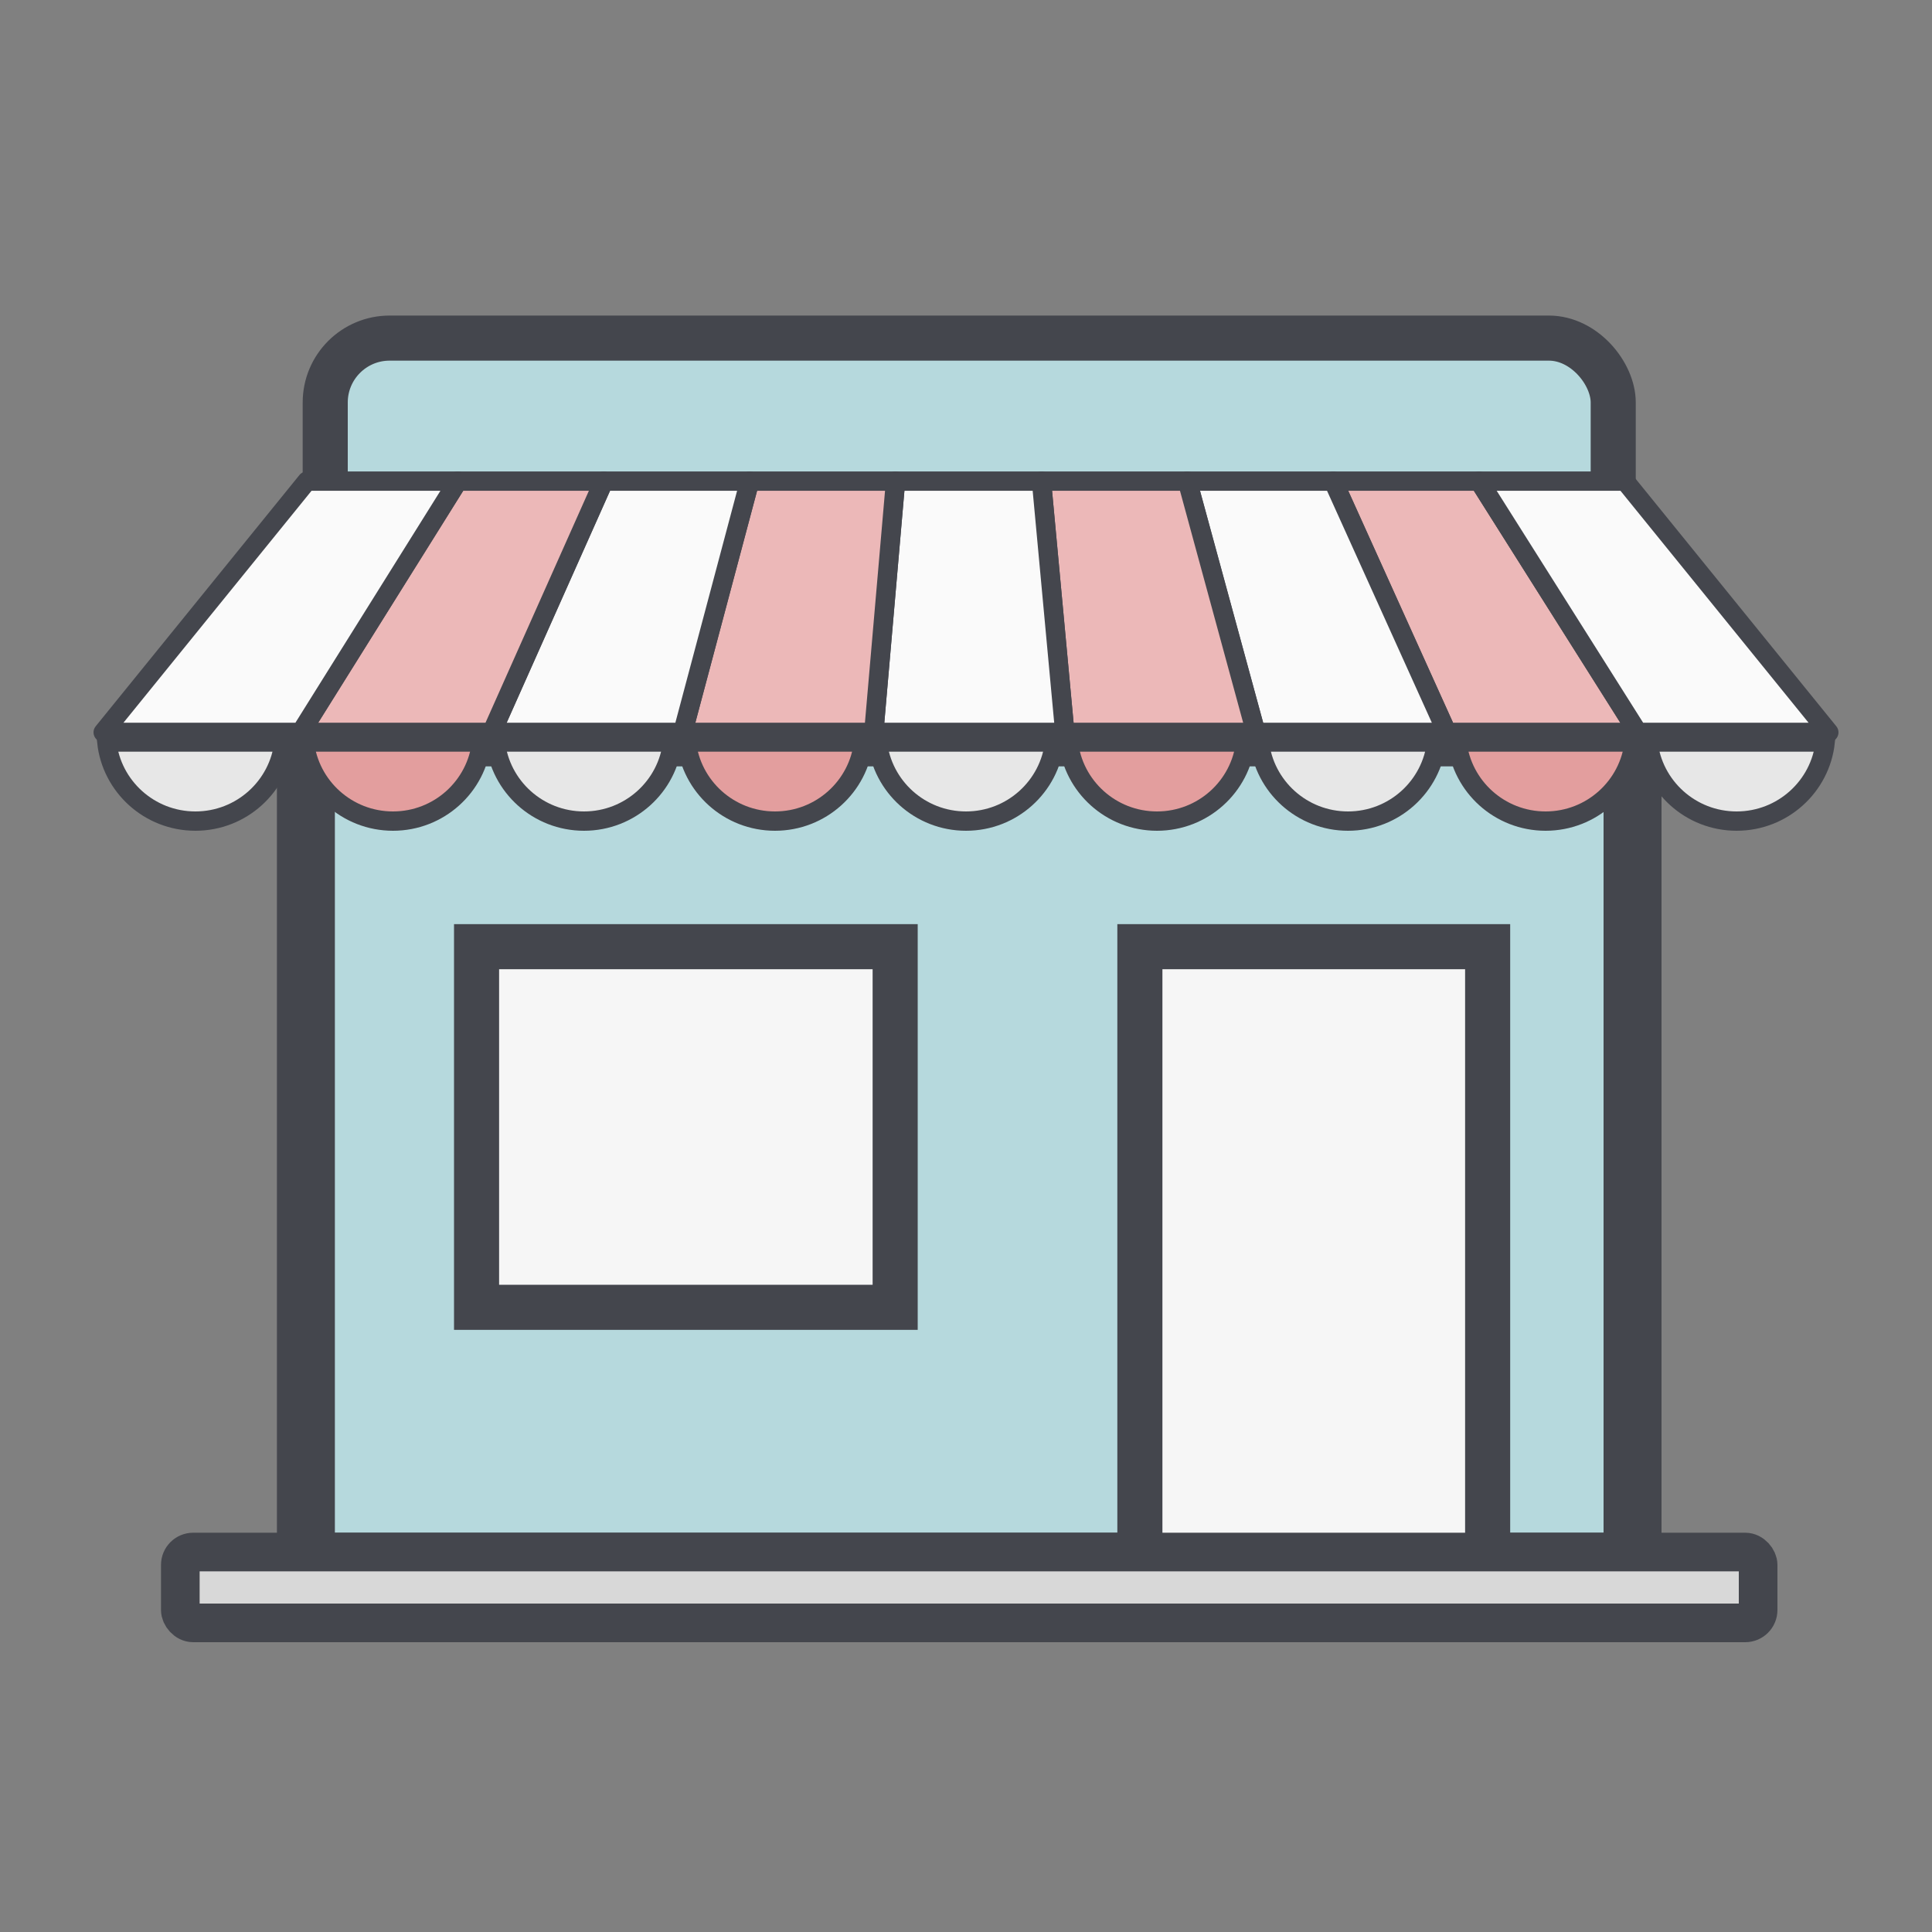 <?xml version="1.0" encoding="UTF-8"?>
<svg width="300px" height="300px" viewBox="0 0 300 300" version="1.1" xmlns="http://www.w3.org/2000/svg" xmlns:xlink="http://www.w3.org/1999/xlink">
    <rect x="0" y="0" width="300" height="300" fill="#808080" stroke="none"/>
    <!-- Generator: Sketch 53 (72520) - https://sketchapp.com -->
    <title>icon-shop</title>
    <desc>Created with Sketch.</desc>
    <g id="icon-shop" stroke="none" stroke-width="1" fill="none" fill-rule="evenodd">
        <g id="Group-3" transform="translate(15, 49)" stroke="#44464D">
            <rect id="Rectangle" stroke-width="9" fill="#B6D9DD" x="32.5" y="65.5" width="206" height="128"></rect>
            <rect id="Rectangle-Copy" stroke-width="7" fill="#B6D9DD" x="35.5" y="3.5" width="200" height="46" rx="10"></rect>
            <rect id="Rectangle" stroke-width="7" fill="#F6F6F6" x="59" y="98" width="65" height="56"></rect>
            <rect id="Rectangle-Copy-2" stroke-width="7" fill="#F6F6F6" x="162" y="98" width="54" height="100"></rect>
            <rect id="Rectangle" stroke-width="6" fill="#D8D8D8" x="13" y="192" width="245" height="11" rx="2"></rect>
            <g id="Group-2" transform="translate(0, 25)" stroke-width="3">
                <g id="Group" transform="translate(1.023, 0)" stroke-linejoin="round">
                    <polygon id="Path" fill="#ECB8B8" points="213.662 0.709 238.295 39.722 208.636 39.722 191.007 0.709"></polygon>
                    <polygon id="Path" fill="#FAFAFA" points="213.662 0.709 236.318 0.709 267.955 39.722 238.295 39.722"></polygon>
                    <polygon id="Path" fill="#FAFAFA" points="191.007 0.709 208.636 39.722 178.977 39.722 168.351 0.709"></polygon>
                    <polygon id="Path" fill="#ECB8B8" points="168.351 0.709 178.977 39.722 149.318 39.722 145.696 0.709"></polygon>
                    <polygon id="Path" fill="#FAFAFA" points="145.696 0.709 149.318 39.722 119.659 39.722 123.04 0.709"></polygon>
                    <polygon id="Path" fill="#ECB8B8" points="123.04 0.709 119.659 39.722 90 39.722 100.385 0.709"></polygon>
                    <polygon id="Path" fill="#FAFAFA" points="100.385 0.709 90 39.722 60.341 39.722 77.729 0.709"></polygon>
                    <polygon id="Path" fill="#ECB8B8" points="77.729 0.709 60.341 39.722 30.682 39.722 55.073 0.709"></polygon>
                    <polygon id="Path" fill="#FAFAFA" points="55.073 0.709 30.682 39.722 0 39.722 31.637 0.709"></polygon>
                </g>
                <path d="M1.581,41.222 C2.332,48.125 8.205,53.5 15.341,53.5 C22.477,53.5 28.35,48.125 29.101,41.222 L1.581,41.222 Z" id="Combined-Shape" fill="#E7E7E7"></path>
                <path d="M32.263,41.222 C33.014,48.125 38.887,53.5 46.023,53.5 C53.159,53.5 59.032,48.125 59.783,41.222 L32.263,41.222 Z" id="Combined-Shape-Copy" fill="#E39E9E"></path>
                <path d="M61.922,41.222 C62.673,48.125 68.546,53.5 75.682,53.5 C82.818,53.5 88.691,48.125 89.442,41.222 L61.922,41.222 Z" id="Combined-Shape-Copy-2" fill="#E7E7E7"></path>
                <path d="M91.581,41.222 C92.332,48.125 98.205,53.5 105.341,53.5 C112.477,53.5 118.35,48.125 119.101,41.222 L91.581,41.222 Z" id="Combined-Shape-Copy-3" fill="#E39E9E"></path>
                <path d="M121.24,41.222 C121.991,48.125 127.864,53.5 135,53.5 C142.136,53.5 148.009,48.125 148.76,41.222 L121.24,41.222 Z" id="Combined-Shape-Copy-4" fill="#E7E7E7"></path>
                <path d="M150.899,41.222 C151.65,48.125 157.523,53.5 164.659,53.5 C171.795,53.5 177.668,48.125 178.419,41.222 L150.899,41.222 Z" id="Combined-Shape-Copy-5" fill="#E39E9E"></path>
                <path d="M180.558,41.222 C181.309,48.125 187.182,53.5 194.318,53.5 C201.454,53.5 207.327,48.125 208.078,41.222 L180.558,41.222 Z" id="Combined-Shape-Copy-6" fill="#E7E7E7"></path>
                <path d="M211.24,41.222 C211.991,48.125 217.864,53.5 225,53.5 C232.136,53.5 238.009,48.125 238.76,41.222 L211.24,41.222 Z" id="Combined-Shape-Copy-7" fill="#E39E9E"></path>
                <path d="M240.899,41.222 C241.65,48.125 247.523,53.5 254.659,53.5 C261.795,53.5 267.668,48.125 268.419,41.222 L240.899,41.222 Z" id="Combined-Shape-Copy-8" fill="#E7E7E7"></path>
            </g>
        </g>
    </g>
</svg>
